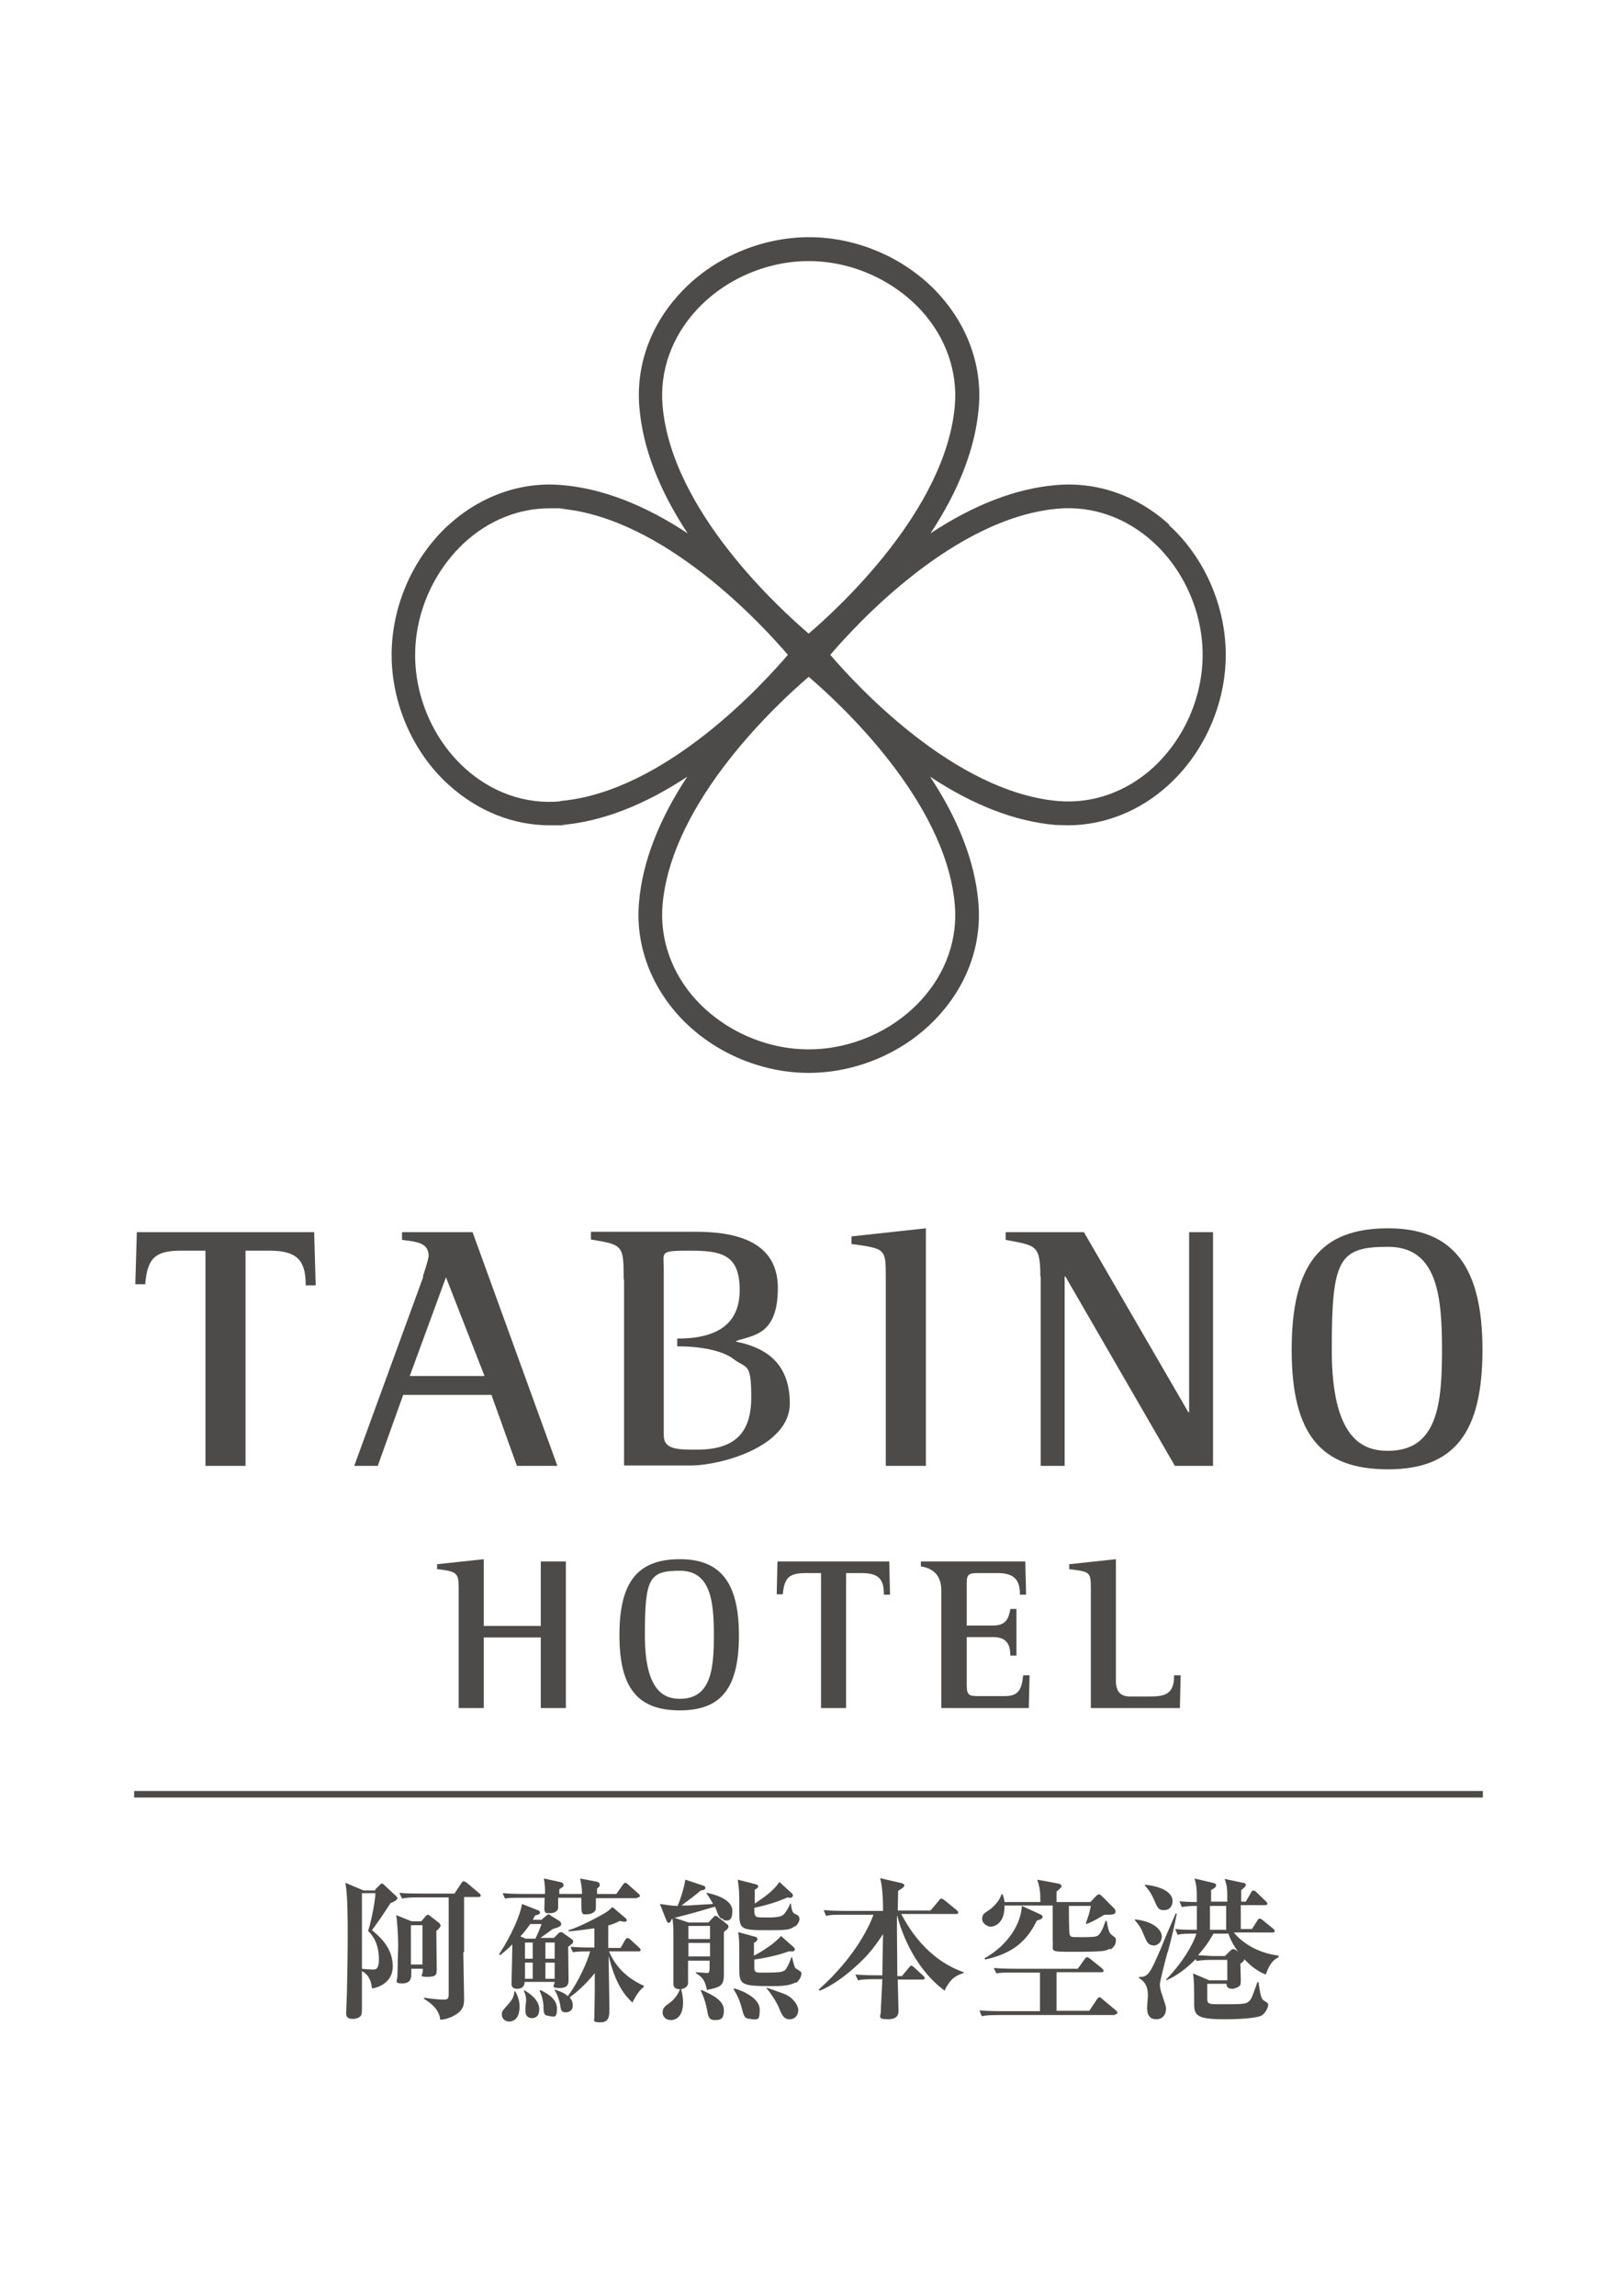 <?xml version="1.0" encoding="UTF-8"?>
<svg id="_レイヤー_1" data-name="レイヤー_1" xmlns="http://www.w3.org/2000/svg" version="1.1" viewBox="0 0 419.5 595.3">
  <!-- Generator: Adobe Illustrator 29.8.2, SVG Export Plug-In . SVG Version: 2.1.1 Build 3)  -->
  <defs>
    <style>
      .st0 {
        fill: #4d4b49;
      }
    </style>
  </defs>
  <g>
    <path class="st0" d="M97.3,490l1.2-1.2c.3-.3.4-.4.6-.4s.4.2.6.4l2.9,2.7c.3.3.5.5.5.7,0,.4-.6.8-1.8,1.3-2.4,3.7-2.7,4.1-4.8,7,2.6,2.1,5.4,5,5.4,9.4s-4.2,5.6-5.4,5.7c-.3-3.2-1.9-4.1-2.6-4.5v8.7c0,2.2,0,2.6-.4,3-.3.3-.9.7-2,.7-1.7,0-1.7-1-1.7-1.5,0-.8.2-4.4.2-5.2.1-4.8.2-9.8.2-14.6s0-11-.6-14l4.7,2h3.1ZM93.9,491v19.5c.6.1,2.1.2,2.8.2s1.6,0,1.6-2.6c0-4.6-2-6.6-2.8-7.4,1-3.1,1.9-8.4,1.9-9.8h-3.5ZM109.3,498.2l1.1-1.3c.2-.2.4-.4.6-.4.2,0,.5.2.7.4l2.2,1.7c.1.1.4.4.4.7,0,.4-.6,1-1.1,1.4,0,1.6.1,8.4.1,9.8s0,2.1-2.4,2.1-1.2-.4-1.2-1.6v-.5h-3v1.4c0,.7,0,2.4-2.3,2.4s-1.3-.8-1.3-1.8.2-6.8.2-8.1c0-2.8-.3-6.6-.5-7.8l4,1.6h2.6ZM120.2,506.3c0,1.9.2,10.1.2,11.8s0,3.4-3.3,4.9c-1,.4-1.8.7-2.9.7-.2-2.5-2.2-4.2-4.2-5.4v-.3c1.2.2,3.7.5,4.8.5s1.6,0,1.6-1.3v-25.2h-7.8c-2.5,0-3.3.1-4.3.3l-.7-1.5c1.7.2,4,.2,5.7.2h8.6l1.8-2.7c0-.1.4-.5.6-.5s.6.3.8.4l3.2,2.7c.3.2.4.4.4.6,0,.4-.4.4-.6.4h-3.7v14.2ZM106.6,499.2v10.2h3v-10.2h-3Z"/>
    <path class="st0" d="M147.4,505c0,1.3.1,7.1.1,8.2s0,2.3-2.4,2.3-1.2-.8-1.2-1.6h-7.8c0,1.3-.8,1.8-2,1.8s-1.4-.8-1.4-1.2c0-1.4.2-7.6.2-8.8,0-.7,0-1.1,0-1.5-1.4,1.4-2.4,2.2-3.2,2.8l-.2-.3c3-4.5,5.6-10.3,5.9-13l4.1,1.6c.3.1.6.3.6.6s-.1.5-1.3.8c-.2.5-.4.7-.6,1.1h2.3l1-.9c.1,0,.5-.5.8-.5s.6.3.7.4l2.1,1.3c.3.2.5.5.5.8,0,.6-.8.9-2.2,1.3-.5.4-2.8,2-3.2,2.3h3.5l1-1c.4-.4.6-.5.8-.5s.3,0,.8.4l2,1.4c.2.1.4.3.4.7s-.5.7-1.3,1.3ZM165.2,492.2h-10.6c0,2.5,0,2.8-.1,3.1-.3.7-1.4,1.1-2.3,1.1s-1,0-1.2-.5c-.2-.3-.2-2.5-.2-3.8h-6v2.6c0,.7-.8,1.4-2.1,1.4s-1.2-.1-1.4-.6c-.1-.3-.1-.6,0-3.4h-6c-2.4,0-3.3,0-4.3.2l-.6-1.4c2.4.2,5.2.2,5.7.2h5.3c0-1.9,0-2-.3-4l4.2.9c.5.1.9.3.9.8s-.1.4-1.1,1.1c0,0,0,.8,0,1.2h5.9q0-1.8-.5-4l4.2.8c.5.1.9.3.9.8s-.1.5-.7,1c0,.4,0,.5,0,1.4h5l1.7-2.4c0,0,.4-.5.6-.5s.5.2.7.4l2.7,2.4c.3.2.4.4.4.6,0,.4-.4.4-.6.4ZM132.1,524.2c-1,0-1.9-.7-1.9-1.8s.2-1,2-3.1c1.1-1.3,1.2-2.2,1.2-2.9h.3c1.1,1.9,1.1,3.6,1.1,3.9,0,.5,0,3.9-2.8,3.9ZM137.5,499c-1.2,1.7-2.1,2.7-2.5,3.1l1.4.6h2.5c.8-1.7.9-1.9,1.6-3.8h-2.9ZM137.9,523.3c-.4,0-1.6-.2-1.6-1.9s.2-2.3.2-2.6c0-1.2-.3-2-.6-2.5l.2-.2c1.8,1.1,3.8,2.7,3.8,4.9s-1.4,2.3-2,2.3ZM138.2,503.7h-2v4.2h2v-4.2ZM138.2,508.9h-2v4.2h2v-4.2ZM142.4,522.7c-1.3,0-1.4-.8-1.4-2.4,0-1-.4-3-1-4l.2-.3c1.1.6,4.3,2,4.3,4.8s-.9,2-2,2ZM143.9,503.7h-2.4v4.2h2.4v-4.2ZM143.9,508.9h-2.4v4.2h2.4v-4.2ZM164.1,519.3c-1.8-1.7-4.4-4.5-6.2-12.2,0,2.6.2,11.9.2,13.7s0,3.6-2.3,3.6-1.6-.6-1.6-1.4c0-1.1.1-5.9.1-6.9v-4.5c-1.4,1.9-4.3,4.8-6.5,6.3.3.4.8,1,.8,2.2s-1,1.7-1.8,1.7c-1.2,0-1.3-.6-1.5-2.1-.2-1-.8-2.8-1.4-3.6v-.2c.7.2,2.5.8,3.4,1.7,2.6-3.4,5.1-8.9,5.8-11.6-1.7,0-3,0-4.5.2l-.6-1.4c2.2.2,4.6.2,6.2.2v-5c-3.3.5-5.2.7-6.7.8v-.3c1.4-.4,4.4-1.6,9.2-4.3,1-.6,1.3-.9,2.2-1.7l3.3,2.8c0,0,.4.3.4.6s-.2.4-.6.4-.3,0-1.2-.2c-.8.4-1.4.7-3,1.2v5.8h3.2l1.2-2.1c0,0,.4-.5.6-.5s.6.3.7.4l2.3,2.1c.2.2.4.4.4.6,0,.4-.3.4-.6.4h-7.6c1.1,2.6,3.4,6.4,9,8.9v.4c-1.3.7-2.6,3.3-3,4.1Z"/>
    <path class="st0" d="M187.7,497.6c-.9,0-1.3-.8-1.7-1.9-.1-.4-.4-1-.5-1.3-4.8,1.4-5.4,1.6-10.5,2.9l3.6,1.2h5.2l1.2-1.3c.2-.2.3-.4.6-.4s.4,0,.8.4l2.3,1.8c.2.1.3.4.3.6,0,.4-.3.6-1.2,1.4v5.7c0,.9,0,4.8,0,5.4,0,3-1.2,3.2-4.4,3.9-.5-2.6-1.3-3.4-2.9-4.4v-.2c.5,0,2.5.2,3,.2.6,0,.6-.3.6-3.2h-5.6c0,1,0,5.4,0,6-.2,1-1.3,1.4-2.1,1.4-1.7,0-1.7-1-1.7-1.6s0-1.5,0-1.7c0-1.8,0-4.3,0-8.5s0-2.8,0-3.6c0-.9-.2-2.6-.2-2.8h-.2c-.4.8-.5,1-.8,1s-.5-.3-.6-.6l-1.7-4.3c2.2.3,3.2.5,4.6.5.7-1.6,1.6-4.4,2-6.8l4.8,1.6c.1,0,.4.2.4.5,0,.5-.4.6-1.2.7-1.1,1-3.3,2.6-5,3.9,1.1,0,2.5,0,3.2-.1,1.6-.1,3.3-.2,5-.3-.9-1.6-1.3-2.2-1.7-2.7v-.2c1.6.3,6.7,1.5,6.7,4.7s-1.6,2.4-2.4,2.4ZM174,523.8c-1.3,0-2.1-.9-2.1-2s.6-1.6,1.9-2.5c.3-.2,1.9-1.5,2.6-3.5h.3c.2.8.5,1.9.5,3.5,0,3.4-1.7,4.5-3.1,4.5ZM184.2,499.4h-5.6v3.4h5.6v-3.4ZM184.2,503.8h-5.6v3.5h5.6v-3.5ZM185.4,523.8c-1.6,0-1.7-1.1-2-2.8-.2-1-.6-2.8-1.6-4.8l.2-.2c3.4,1.5,5.8,2.9,5.8,5.3s-1.1,2.5-2.3,2.5ZM194.8,523.5c-1.6,0-1.8-.6-2.3-2.6-.5-1.9-1.2-3.6-2.2-5.1l.2-.2c2.2.6,6.6,2.5,6.6,5.5s-.6,2.5-2.2,2.5ZM206.3,499.4c-1.3,1-2.1,1.1-6.5,1.1-7.5,0-8,0-8-4.6s0-5.9-.4-8.5l4.7,1.2c.3,0,.6.3.6.5,0,.4-.3.6-.9.9,0,.2,0,2.4,0,3.6,2.4-1.6,4.8-3.2,6.4-5.6l3.3,3c.1.1.2.3.2.5,0,.4-.4.6-.6.6s-.2,0-.8-.1c-3.5,1.6-7.6,2.5-8.6,2.7,0,1.2,0,1.6.2,1.9.2.6.6.6,3.5.6s3.7-.4,4.2-1.1c.6-.8,1.1-1.6,1.4-2.5h.2c.2,2.3.6,2.5,1.3,2.8.4.2.9.4.9,1.2s-.6,1.5-1.1,2ZM206.4,514c-1.5,1-4.4,1-6.2,1-8.2,0-8.4-.4-8.4-4.8,0-6.6,0-7.4-.3-9.2l4.4,1.2c.3,0,.6.3.6.6,0,.5-.6.8-.9,1v3.3c1.6-.8,5.4-3.1,7-5.1l3.3,2.9c.2.2.3.4.3.5,0,.6-.5.6-.7.6s-.6,0-.9,0c-2.9,1.1-7.1,1.9-8.9,2.1,0,.4,0,2,0,2.4,0,1,1,1,1.2,1,6.2,0,6.6,0,7.4-1.6.4-.7.8-1.7,1-2.4h.2c.1.6.6,2.7.9,2.9.1,0,.7.4.8.5.6.3.7.5.7.9,0,.8-.6,1.8-1.4,2.4ZM204.8,523.6c-1.1,0-1.8-.6-2.6-2.7-.8-2.1-2.9-4.9-3.3-5.3v-.2c.6.2,4.3,1.5,4.5,1.6,2.2.8,3.7,2.9,3.7,4.2s-.8,2.4-2.3,2.4Z"/>
    <path class="st0" d="M245.1,516.2c-8.7-6.4-11.8-17.2-12.3-19.4h-.1c0,3,0,3.3,0,3.9,0,1.8.1,10,.1,11.7h1.2l1.8-2.2c.2-.2.4-.5.6-.5s.5.2.7.4l2.4,2.2c.2.2.4.4.4.6,0,.4-.4.4-.6.4h-6.4c0,1.2.2,7,.2,7.9s0,2.4-2.8,2.4-1.8-.9-1.8-1.8.4-7.8.4-8.6h-2c-2.4,0-3.3.1-4.3.3l-.7-1.5c2.4.2,5.3.2,5.7.2h1.3c.1-6.4.1-6.8.2-10.7-2,3-3.8,5.6-7.9,9.1-1.7,1.5-5.2,4.3-8.6,5.6l-.2-.3c10-8.9,13.5-17.4,14.2-19.4h-7.9c-2.5,0-3.3,0-4.4.3l-.6-1.5c2.4.2,5.3.2,5.7.2h9.7c0-2.9-.2-6.8-.8-8.5l5.6,1.3c.6.2.7.4.7.5,0,.5-.2.6-1.6,1.5,0,.8-.1,4.4-.1,5.1h8.5l2.2-2.6c.2-.3.4-.5.6-.5s.5.2.8.4l3.2,2.6c.2.2.4.4.4.6,0,.4-.4.4-.6.4h-14.2c1.7,3.1,6.3,11.6,16.2,15.1v.2c-2.8.9-3.5,2-4.7,4Z"/>
    <path class="st0" d="M289.2,522.5h-30.2c-2.4,0-3.3.1-4.3.3l-.6-1.5c2.4.2,5.2.2,5.7.2h10v-10h-7c-2.4,0-3.3,0-4.3.2l-.7-1.4c2.4.2,5.3.2,5.7.2h16.1l1.8-2.5c.2-.3.4-.5.6-.5s.4.1.8.4l3.1,2.5c.2.2.4.4.4.6,0,.4-.3.4-.6.4h-11.6v10h8.5l2-3c.3-.4.4-.5.6-.5s.3,0,.7.4l3.6,3c.2.2.4.4.4.6,0,.4-.4.4-.6.4ZM287.9,505.3c-1,.6-1.7.8-9,.8s-5.5,0-5.8-2.9c0-.6,0-8.1,0-9.1h-12.5c.1,5-3,5.5-3.6,5.5s-2.2-.7-2.2-2,.6-1.5,1.9-2.4c.6-.4,2.6-2.1,3.1-4h.3c.2.6.4,1,.5,2h9.3c0-2.6-.1-3.6-.8-5.8l5.4,1c.6.1.9.4.9.7s-.2.4-1.3,1.4v2.7h8.8l1.4-1.5c.3-.3.6-.5.8-.5s.5.2.8.5l3.2,3.2c.2.2.3.5.3.8,0,.8-1,.8-2.9.8-2.4,1.4-2.9,1.7-4.6,2.4l-.2-.2c.8-2.3.9-2.5,1.3-4.5h-5.7c0,1.2,0,6.5.2,7.4.2.7.4.7,2.8.7s4,0,4.5-.4c1-.6,1.8-3.2,2-3.8h.3c.4,2.4.7,3.2,1.4,3.7,1,.7,1,.8,1,1.4,0,.9-.5,1.7-1.4,2.3ZM270.1,497.6c-.2.1-.7.3-1.1.4-2.5,5.1-6,8.5-13.4,10.1l-.2-.3c6.4-3.6,9.5-9.2,9.7-13.6l4.8,2.2c.4.2.6.4.6.6s-.2.5-.4.6Z"/>
    <path class="st0" d="M299.1,504.4c-1.2,0-1.6-.8-2.5-3-.8-2.1-1.8-3-2.2-3.5v-.2c5,.5,7,2.8,7,4.4s-1.1,2.4-2.3,2.4ZM302.9,506.2c-.4,1.4-2,7.6-2,8.4s.3,1.9.6,2.7c.7,2.2,1,2.8,1,3.6,0,1.6-1,2.7-2.5,2.7-2.4,0-2.4-2.2-2.4-3s.2-2.6.2-3c0-1.4-.1-3.4-2.3-4.7v-.3c2,.2,2.7-1,3.8-3.2.6-1.3,1.2-2.6,1.8-4,.8-2.1,2.6-6.2,3.9-9.2h.3c-.6,3.1-1.3,6.2-2.3,9.8ZM301.9,495.3c-1.4,0-1.6-.6-2.6-2.9-.8-1.8-1.6-2.7-2.3-3.5v-.2c5.8.6,7.2,2.8,7.2,4.2s-.8,2.4-2.2,2.4ZM328.4,512c-2.2-.8-4.1-2.4-5.6-4,0,.4-.2.6-1,1.2,0,.6.1,3.4.1,4.1,0,1,0,1.5-.5,1.8-.3.2-1.1.6-1.7.6-1.4,0-1.5-.8-1.5-1.3h-5c0,.5,0,2.2,0,2.7,0,2,0,2.2.6,2.4.4.2.6.2,3.8.2s5.1,0,5.9-.4c1.1-.6,1.2-1.1,2.7-5.3h.3c.4,2.9.7,4.3,1.3,4.7,1,.6,1.2.7,1.2,1.2s-.5,1.8-1.5,2.6c-1.4,1-7.7,1.1-9.6,1.1-7.2,0-8-.9-8.1-3.7,0-4.9,0-6.4-.3-8.2l4.2,1.8h4.7v-5.3h-4c-2.5,0-3.4.2-4,.3l-.2-.5c-3.6,3.7-6.5,5-7.6,5.5v-.3c4.2-4.3,6.8-8.8,7.8-11.8-3,0-3.7,0-4.9.3l-.6-1.5c1.8.2,3.7.2,5.6.2v-6.2c-2.3,0-3.4.2-3.9.3l-.6-1.5c1,.1,2.4.2,4.5.2,0-3.3,0-3.9-.6-6.1l4.7,1.1c.7.2.9.3.9.6,0,.5-.4.8-1.3,1.3v3h4.2c0-3.5,0-3.9-.7-5.9l4.7,1c.4,0,.8.2.8.6s-.8,1-1.2,1.3v3h1.2l1.4-2.4c0-.2.3-.5.6-.5s.6.3.7.4l2.5,2.4c.2.2.4.4.4.6,0,.4-.4.4-.6.4h-6.3c0,.9,0,5.2,0,6.2h2.9l1.4-2.2c.1-.2.3-.5.6-.5s.5.2.8.4l2.7,2.2c.2.2.4.4.4.6,0,.4-.4.4-.6.4h-10c1.5,1.9,5.3,5.2,11.6,6v.4c-1.2.6-2.3,1.6-3.2,4.2ZM318.7,501.4h-3.9c-.5.9-1.6,2.9-4,5.6.9,0,3.1.2,3.7.2h3.3l1.2-1.2c.6-.6.8-.6.9-.6.4,0,.7.2,1.3.7-.5-.7-1.8-2.5-2.5-4.7ZM313.9,494.2v6.2h4.2c0-.9,0-5.2,0-6.2h-4.2Z"/>
  </g>
  <g>
    <rect class="st0" x="34.8" y="464.4" width="349.9" height="1.7"/>
    <g>
      <path class="st0" d="M35.5,319.5l-.4,13.5h2.6v-.3c.6-6.6,2.7-8.4,9.3-8.4h6.3v55.8h10.4v-55.8h6.2c6.9,0,9.4,2.3,9.4,8.7v.3h2.6l-.4-13.8h-46.2Z"/>
      <path class="st0" d="M161.8,331.7c0-8.9-.2-8.9-8.5-10.3v-2h27.2c10.3,0,21.3,2.4,21.3,14.6s-6.4,12.2-10.8,13.7v.2c6.4,1.3,13.9,4.6,13.9,16s-18.3,16.1-25.6,16.1h-17.4s0-48.3,0-48.3ZM175.7,347.1c10,0,16.2-3.5,16.2-12.6s-4.6-10.2-12.8-10.2-6.9.3-6.9,4.7v43.2c0,3.7,3.7,3.7,8.6,3.7,9.9,0,14.1-4.4,14.1-13.6s-1.2-7.3-4.6-9.9c-3-2.3-8.8-3.3-14.6-3.3v-2Z"/>
      <path class="st0" d="M109.7,331c.5-1.5,1.5-4.7,1.5-5.3,0-3.6-3.3-3.7-6.9-4.2v-2h18.3l22,60.6h-10.5l-6.6-18.4h-22.9l-6.6,18.4h-6.1l17.9-49ZM106.3,356.8h19.4l-10-25.6-9.4,25.6Z"/>
      <path class="st0" d="M269.9,331c0-8.4-1.3-8-9-9.5v-2h20.3l27.1,46.7h.2v-46.7h6.2v60.6h-9.9l-28.4-49.1h-.2v49.1h-6.2v-49Z"/>
      <path class="st0" d="M360.1,318.5c-17.5,0-25,9.4-25,31.5s7.7,31,25,31,24.5-9.6,24.5-31-7.5-31.5-24.5-31.5ZM360.1,376.2c-6.3,0-14.6-2.7-14.6-26.2s1.8-26.7,14.6-26.7,14,12.8,14,26.7-1.1,26.2-14,26.2Z"/>
      <path class="st0" d="M220.9,322.6h.3c8.5,1.2,8.6,1.2,8.6,8.5v49h10.4v-61.6l-19.3,2.1v2Z"/>
    </g>
    <g>
      <path class="st0" d="M140.3,421.6h-14.8v-17.3l-12.1,1.3v1.3h.2c5.2.6,5.4,1.1,5.4,5.3v30.7h6.5v-18.3h14.8v18.3h6.5v-38h-6.5v16.7Z"/>
      <path class="st0" d="M176.4,404.3c-11,0-15.7,5.9-15.7,19.7s4.8,19.5,15.7,19.5,15.3-6,15.3-19.5-4.7-19.7-15.3-19.7ZM176.4,440.5c-3.9,0-9.1-1.7-9.1-16.5s1.1-16.7,9.1-16.7,8.8,8,8.8,16.7-.7,16.5-8.8,16.5Z"/>
      <path class="st0" d="M201.7,404.9l-.2,8.5h1.6v-.2c.4-4.1,1.7-5.3,5.9-5.3h4v35h6.5v-35h3.9c4.4,0,5.9,1.4,5.9,5.4v.2h1.6l-.2-8.6h-29Z"/>
      <path class="st0" d="M265.4,434.5c-.3,4.5-2,5.3-4.8,5.3h-6.5c-2.7,0-3.3-.1-3.3-3v-12.3h6.9c3,0,4.4,1.5,4.4,4.6v.2h1.6v-12.1h-1.6v.2c-.4,1.8-.8,4.1-4.4,4.1h-6.9v-10.9c0-2.5.5-2.7,3.3-2.7h4.7c4.1,0,5.8,1.6,5.8,5.4v.2h1.6l-.2-8.6h-27.1v1.3h.2q5.1.9,5.1,6.2v30.5h22.7l.2-8.5h-1.6v.2Z"/>
      <path class="st0" d="M304.6,434.4v.2c0,4.9-2.7,5.3-6.4,5.3h-5.1q-3.6,0-3.6-4v-31.6l-12.1,1.3v1.3h.2c5.3.7,5.4.7,5.4,5.3v30.7h23.1l.2-8.5h-1.6Z"/>
    </g>
    <path class="st0" d="M303.4,136.1c-8.3-7.6-18.8-11.3-29.6-10.3-10.3.9-21.2,5.1-32.4,12.5,7.4-11.2,11.6-22.1,12.5-32.4,1-10.7-2.7-21.2-10.3-29.6-8.5-9.3-21.1-14.8-33.7-14.8s-25.3,5.5-33.7,14.8c-7.6,8.3-11.3,18.8-10.3,29.6.9,10.3,5.1,21.2,12.5,32.4-11.2-7.4-22.1-11.6-32.4-12.5-10.7-1-21.2,2.7-29.6,10.3-9.3,8.5-14.8,21.1-14.8,33.7s5.5,25.3,14.8,33.7c7.5,6.8,16.7,10.5,26.2,10.5s2.2,0,3.3-.1c10.3-.9,21.2-5.1,32.4-12.5-7.4,11.2-11.6,22.1-12.5,32.4-1,10.7,2.7,21.2,10.3,29.6,8.5,9.3,21.1,14.8,33.7,14.8s25.3-5.5,33.7-14.8c7.6-8.3,11.3-18.8,10.3-29.6-.9-10.3-5.1-21.2-12.5-32.4,11.2,7.4,22.1,11.6,32.4,12.5,1.1,0,2.2.1,3.3.1,9.5,0,18.8-3.7,26.2-10.5,9.3-8.5,14.8-21.1,14.8-33.7s-5.5-25.3-14.8-33.7ZM180.6,80.5c7.3-8,18.2-12.8,29.2-12.8s21.8,4.8,29.2,12.8c6.4,7,9.5,15.9,8.7,24.8-2.4,27-30.3,52.5-37.9,59-7.6-6.5-35.5-31.9-37.9-59-.8-9,2.3-17.8,8.7-24.8ZM145.3,207.8c-9,.8-17.8-2.3-24.8-8.7-8-7.3-12.8-18.2-12.8-29.2s4.8-21.8,12.8-29.2c6.3-5.8,14.1-8.9,22.1-8.9s1.8,0,2.8.1c27,2.4,52.5,30.3,59,37.9-6.5,7.6-31.9,35.5-59,37.9ZM239,259.3c-7.3,8-18.2,12.8-29.2,12.8s-21.8-4.8-29.2-12.8c-6.4-7-9.5-15.9-8.7-24.8,2.4-27,30.3-52.5,37.9-59,7.6,6.5,35.5,31.9,37.9,59,.8,9-2.3,17.8-8.7,24.8ZM299.2,199c-7,6.4-15.9,9.5-24.8,8.7-27-2.4-52.5-30.3-59-37.9,6.5-7.6,31.9-35.5,59-37.9,9-.8,17.8,2.3,24.8,8.7,8,7.3,12.8,18.2,12.8,29.2s-4.8,21.8-12.8,29.2Z"/>
  </g>
</svg>